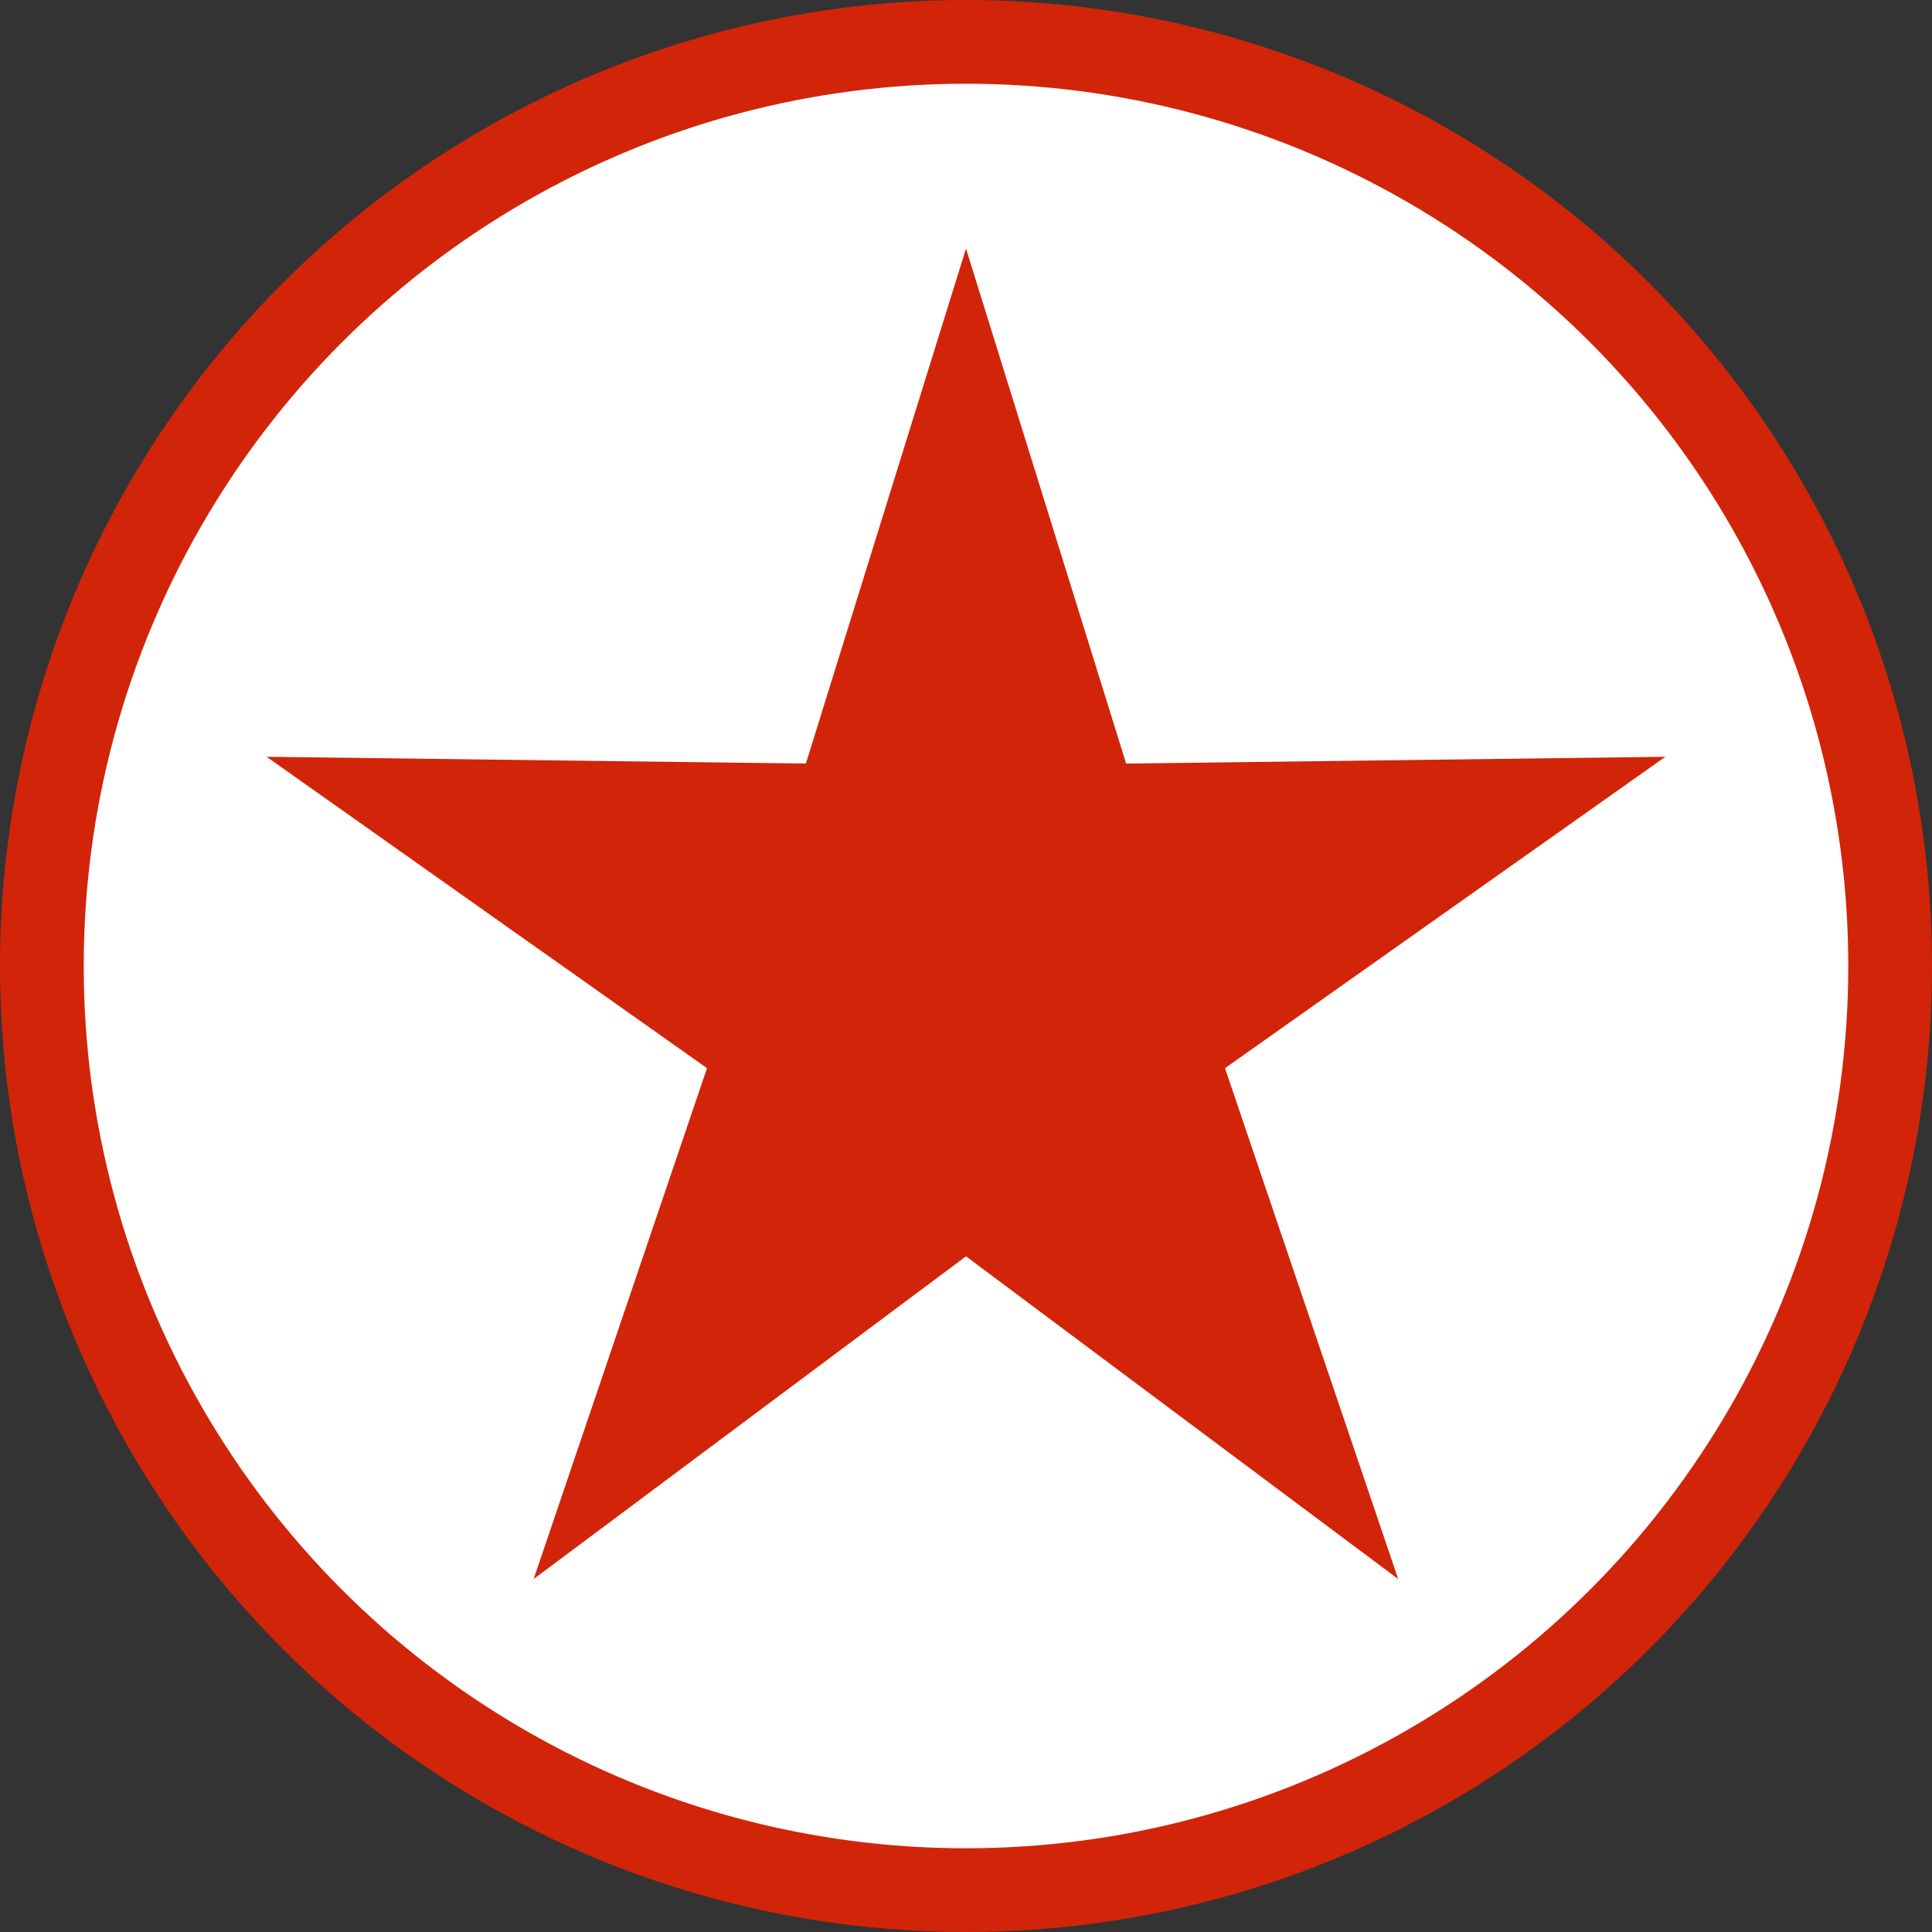 <svg xmlns="http://www.w3.org/2000/svg" viewBox="0 0 111 111"><rect x="0" y="0" width="111" height="111" fill="#333333" stroke="none"/><defs><style>.cls-1{fill:#d22409;}.cls-2{fill:#fff;}</style></defs><title>Risorsa 35</title><g id="Livello_2" data-name="Livello 2"><g id="Livello_1-2" data-name="Livello 1"><circle class="cls-1" cx="55.5" cy="55.5" r="55.5"/><circle class="cls-2" cx="55.5" cy="55.5" r="50.69"/><polygon class="cls-1" points="55.5 14.28 64.7 43.87 95.68 43.48 70.38 61.37 80.33 90.72 55.5 72.18 30.66 90.72 40.62 61.37 15.32 43.48 46.3 43.87 55.5 14.28"/></g></g></svg>